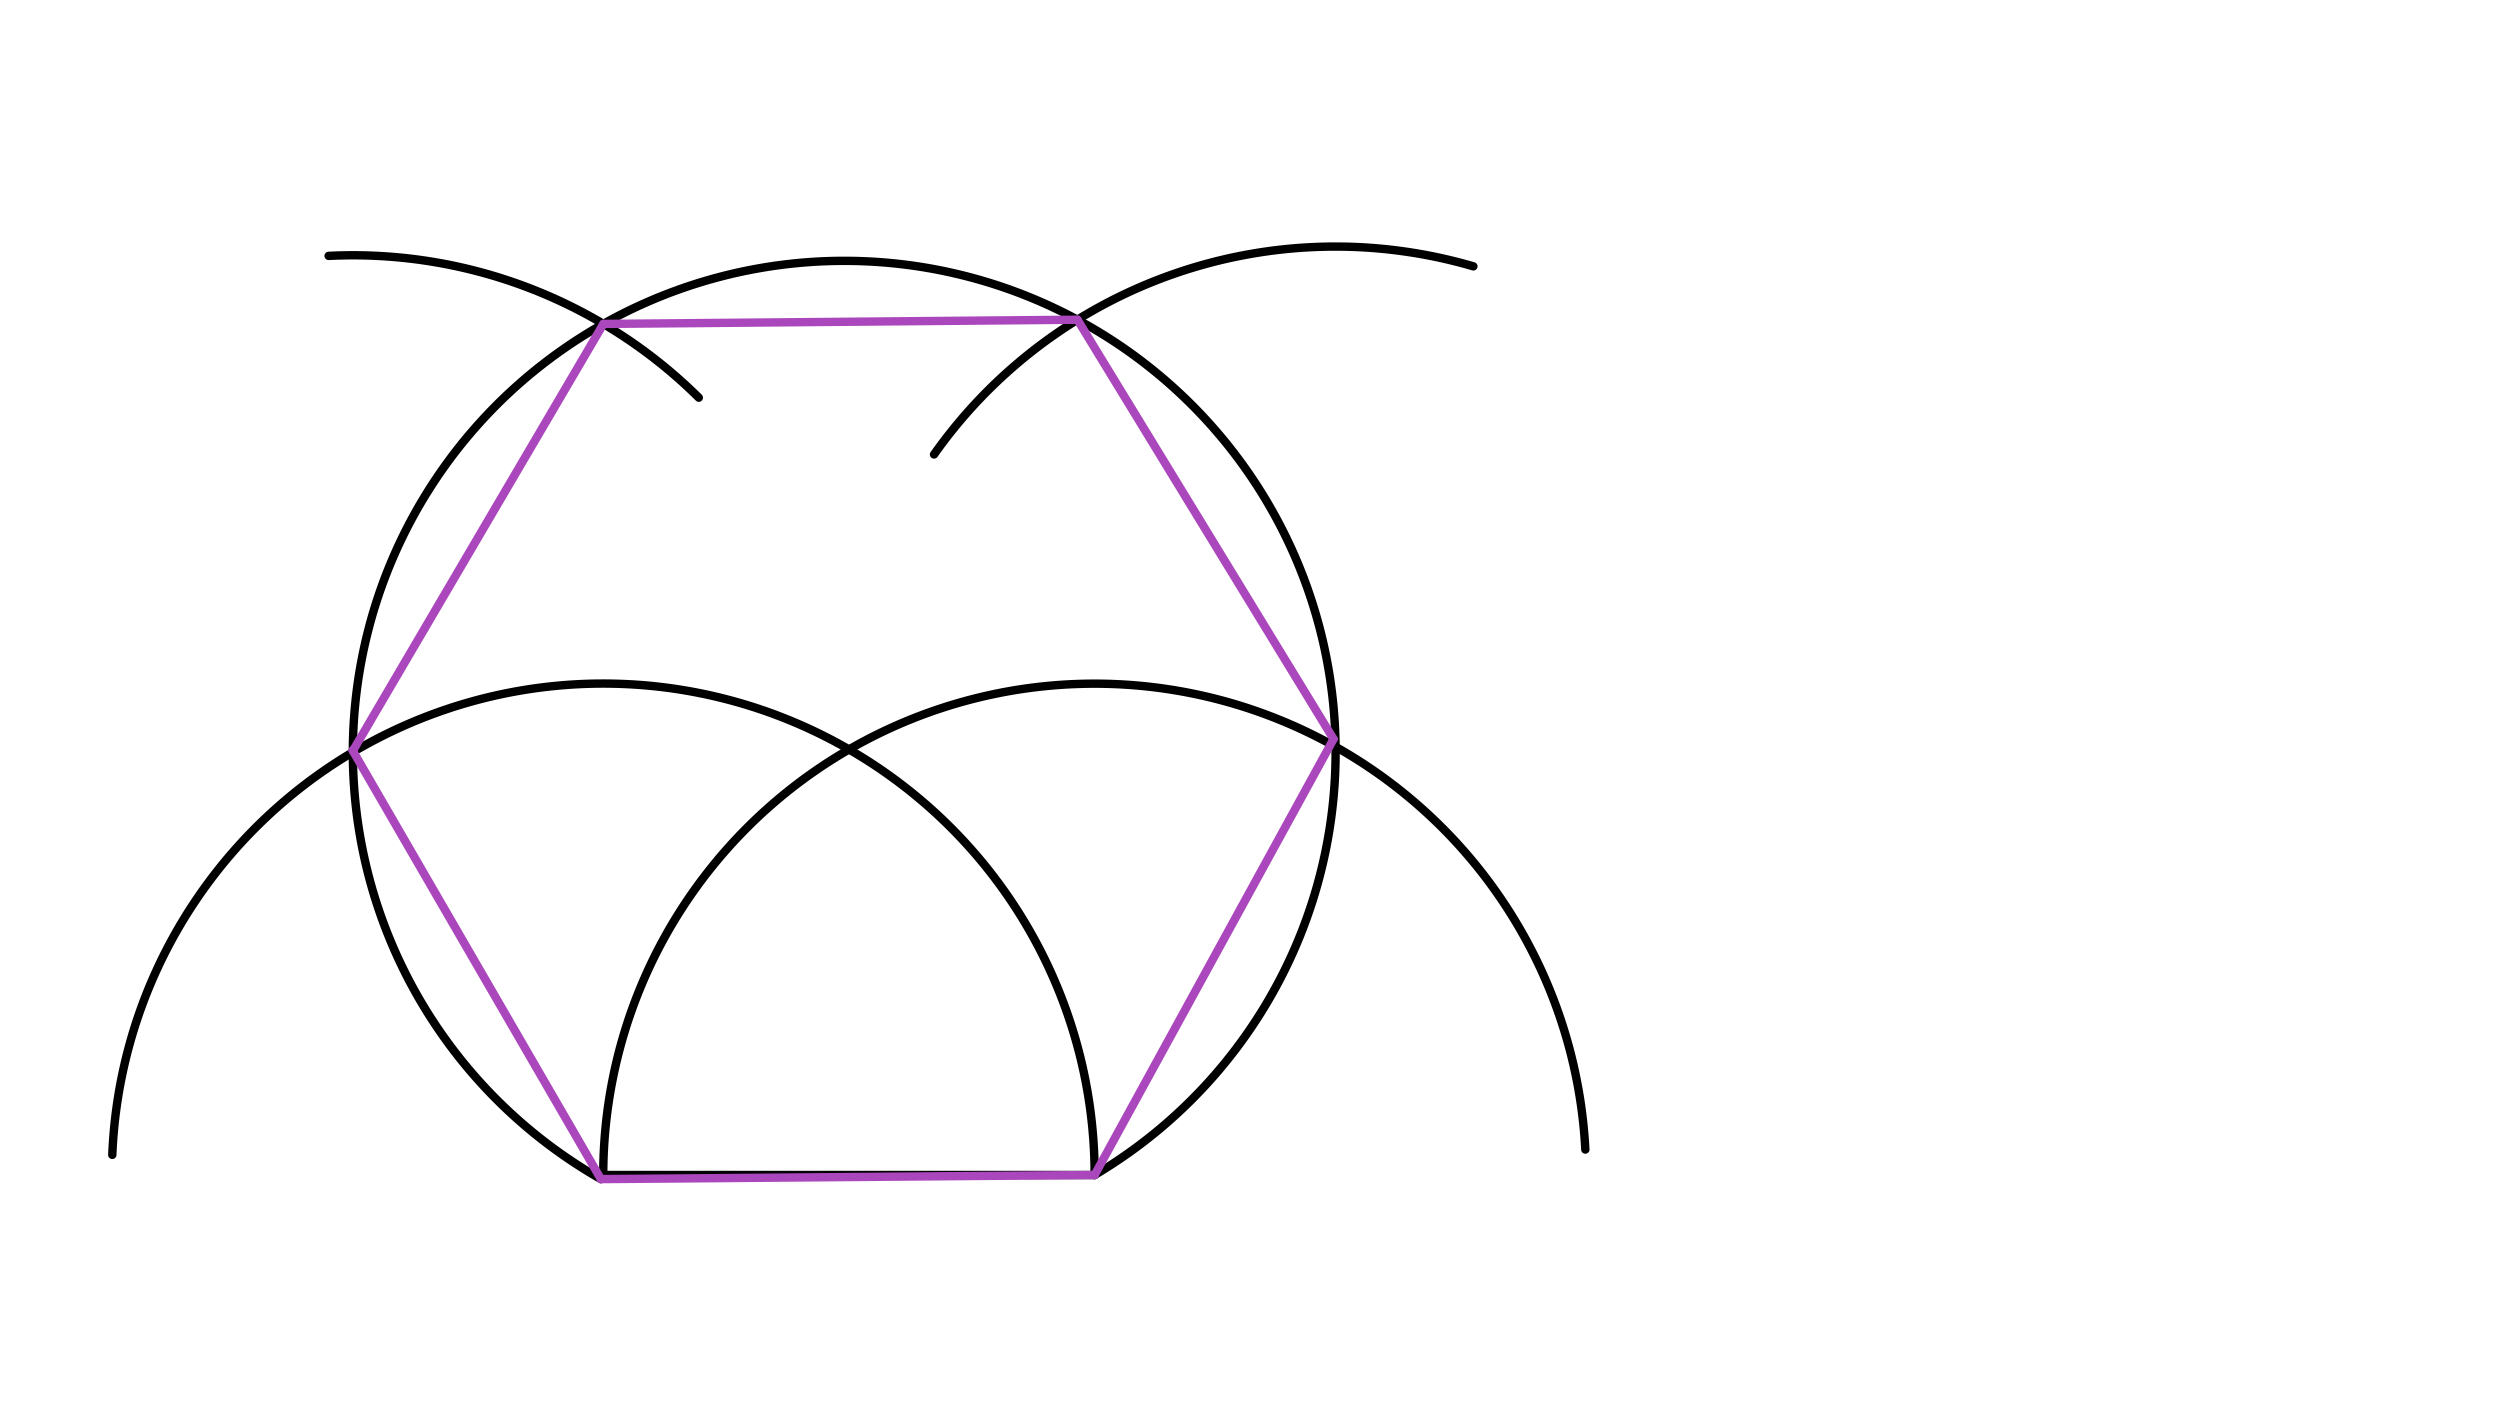 <svg xmlns="http://www.w3.org/2000/svg" class="svg--1it" height="100%" preserveAspectRatio="xMidYMid meet" viewBox="0 0 595.276 334.488" width="100%"><defs><marker id="marker-arrow" markerHeight="16" markerUnits="userSpaceOnUse" markerWidth="24" orient="auto-start-reverse" refX="24" refY="4" viewBox="0 0 24 8"><path d="M 0 0 L 24 4 L 0 8 z" stroke="inherit"></path></marker></defs><g class="aux-layer--1FB"></g><g class="main-layer--3Vd"><g class="element--2qn"><line stroke="#000000" stroke-dasharray="none" stroke-linecap="round" stroke-width="2" x1="143.641" x2="260.641" y1="279.781" y2="279.781"></line></g><g class="element--2qn"><path d="M 260.641 279.781 A 117 117 0 0 0 26.739 274.977" fill="none" stroke="#000000" stroke-dasharray="none" stroke-linecap="round" stroke-width="2"></path></g><g class="element--2qn"><path d="M 143.641 279.781 A 117 117 0 0 1 377.483 273.712" fill="none" stroke="#000000" stroke-dasharray="none" stroke-linecap="round" stroke-width="2"></path></g><g class="element--2qn"><path d="M 260.641 279.781 A 117 117 0 1 0 143.083 280.759" fill="none" stroke="#000000" stroke-dasharray="none" stroke-linecap="round" stroke-width="2"></path></g><g class="element--2qn"><path d="M 166.389 94.685 A 117 117 0 0 0 78.253 60.928" fill="none" stroke="#000000" stroke-dasharray="none" stroke-linecap="round" stroke-width="2"></path></g><g class="element--2qn"><path d="M 222.411 108.206 A 117 117 0 0 1 350.821 63.42" fill="none" stroke="#000000" stroke-dasharray="none" stroke-linecap="round" stroke-width="2"></path></g><g class="element--2qn"><line stroke="#AB47BC" stroke-dasharray="none" stroke-linecap="round" stroke-width="2" x1="143.083" x2="83.949" y1="280.759" y2="178.659"></line></g><g class="element--2qn"><line stroke="#AB47BC" stroke-dasharray="none" stroke-linecap="round" stroke-width="2" x1="84.021" x2="143.672" y1="178.782" y2="77.13"></line></g><g class="element--2qn"><line stroke="#AB47BC" stroke-dasharray="none" stroke-linecap="round" stroke-width="2" x1="143.672" x2="256.553" y1="77.13" y2="76.13"></line></g><g class="element--2qn"><line stroke="#AB47BC" stroke-dasharray="none" stroke-linecap="round" stroke-width="2" x1="256.553" x2="317.531" y1="76.13" y2="175.972"></line></g><g class="element--2qn"><line stroke="#AB47BC" stroke-dasharray="none" stroke-linecap="round" stroke-width="2" x1="317.531" x2="260.641" y1="175.972" y2="279.781"></line></g><g class="element--2qn"><line stroke="#AB47BC" stroke-dasharray="none" stroke-linecap="round" stroke-width="2" x1="260.641" x2="143.083" y1="279.781" y2="280.759"></line></g></g><g class="snaps-layer--2PT"></g><g class="temp-layer--rAP"></g></svg>
